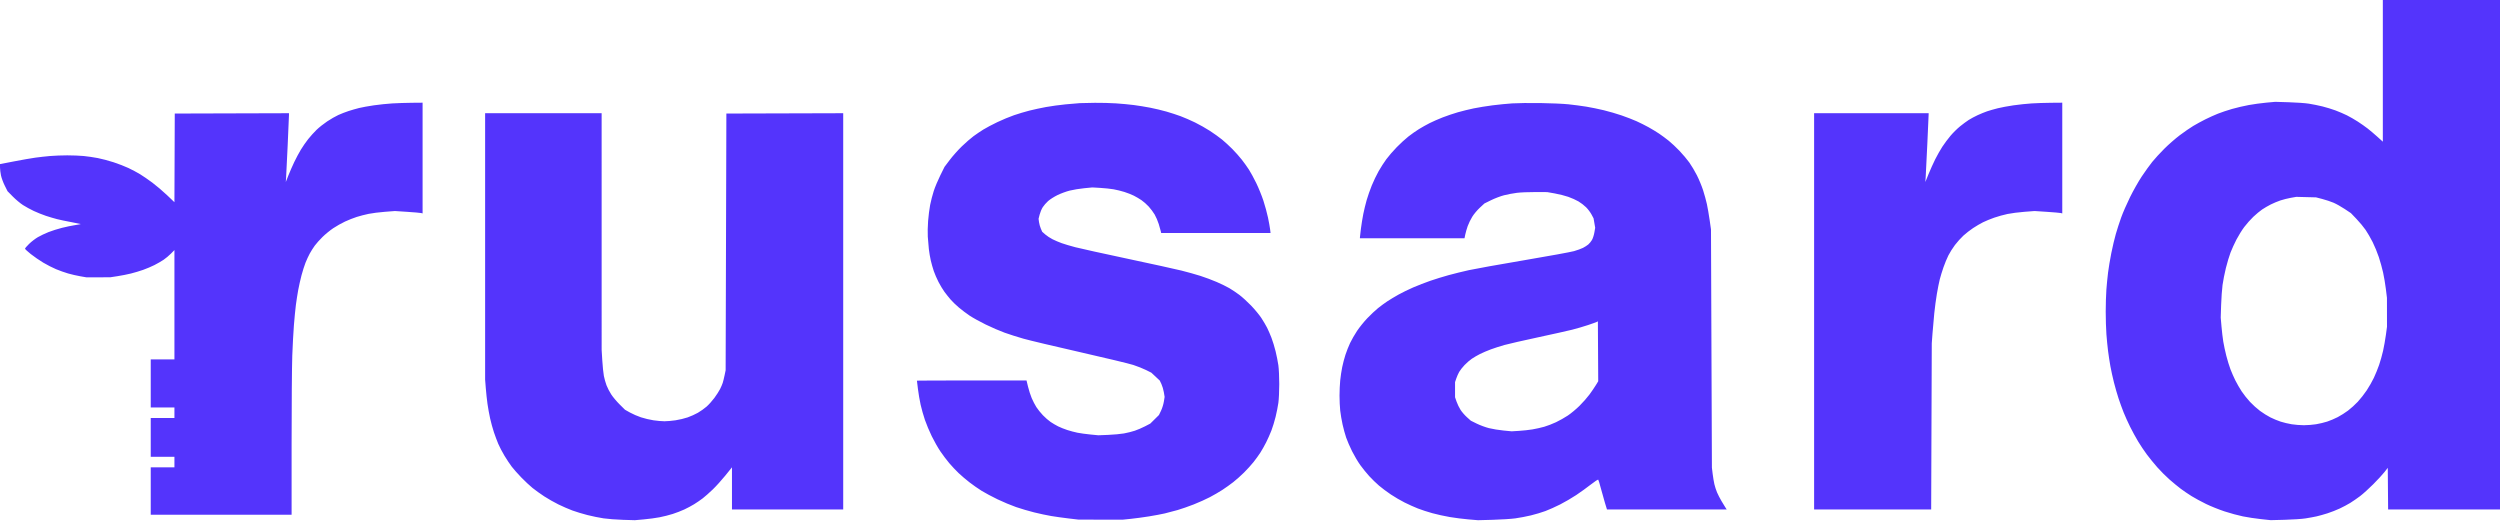 <svg width="3798" height="791" viewBox="0 0 3798 791" fill="none" xmlns="http://www.w3.org/2000/svg">
<path fill-rule="evenodd" clip-rule="evenodd" d="M3620 215.246L3611.75 207.798C3607.21 203.702 3600.58 198.078 3597 195.3C3593.42 192.521 3586.68 187.771 3582 184.744C3577.32 181.716 3569.9 177.442 3565.5 175.245C3561.1 173.048 3553.22 169.663 3548 167.723C3542.78 165.782 3533.78 163.031 3528 161.61C3522.22 160.189 3513 158.327 3507.5 157.473C3502 156.619 3488.27 155.649 3476.99 155.318L3456.47 154.716L3442.99 155.94C3435.57 156.614 3423.61 158.241 3416.42 159.557C3409.22 160.873 3397.75 163.557 3390.92 165.522C3384.1 167.487 3374.46 170.709 3369.51 172.681C3364.55 174.654 3356 178.507 3350.5 181.244C3345 183.981 3336.68 188.518 3332 191.326C3327.32 194.134 3318.13 200.474 3311.56 205.416C3304.99 210.358 3294.41 219.598 3288.05 225.95C3281.68 232.303 3273.4 241.325 3269.65 246C3265.89 250.675 3258.77 260.575 3253.82 268C3248.82 275.508 3240.89 289.489 3235.97 299.5C3231.09 309.4 3225.02 323.341 3222.46 330.481C3219.91 337.62 3216.26 348.87 3214.36 355.481C3212.45 362.091 3209.37 375.15 3207.5 384.5C3205.64 393.85 3203.42 407.125 3202.57 414C3201.72 420.875 3200.57 432.575 3200.01 440C3199.46 447.425 3199.01 462.5 3199.01 473.5C3199.01 484.5 3199.47 499.8 3200.04 507.5C3200.6 515.2 3201.74 526.801 3202.57 533.281C3203.4 539.76 3204.98 550.11 3206.09 556.281C3207.2 562.451 3209.64 573.575 3211.51 581C3213.38 588.425 3216.55 599.436 3218.55 605.469C3220.55 611.502 3223.99 620.952 3226.18 626.469C3228.37 631.986 3232.82 641.83 3236.06 648.345C3239.3 654.859 3244.75 664.849 3248.17 670.544C3251.59 676.24 3257.56 685.16 3261.44 690.368C3265.33 695.576 3272.46 704.347 3277.31 709.859C3282.16 715.371 3290.49 723.712 3295.82 728.395C3301.16 733.079 3308.9 739.44 3313.01 742.531C3317.13 745.623 3324.55 750.668 3329.5 753.742C3334.45 756.817 3344.32 762.166 3351.43 765.63C3358.54 769.094 3371.23 774.187 3379.63 776.949C3388.03 779.71 3400.59 783.12 3407.54 784.527C3414.49 785.934 3426.77 787.789 3434.83 788.651L3449.5 790.216L3471 789.667C3482.82 789.364 3497 788.418 3502.5 787.563C3508 786.709 3515.58 785.318 3519.34 784.473C3523.1 783.628 3530.52 781.547 3535.84 779.85C3541.15 778.152 3549.55 774.865 3554.5 772.546C3559.45 770.227 3566.64 766.397 3570.48 764.036C3574.32 761.674 3581.07 757.02 3585.48 753.694C3589.89 750.368 3598.91 742.213 3605.52 735.573C3612.14 728.933 3619.79 720.628 3622.52 717.119L3627.5 710.738L3628.03 774H3798V0H3620V215.246ZM596 157.102C588.575 157.547 575.975 158.853 568 160.004C560.025 161.155 549.9 162.995 545.5 164.092C541.1 165.19 533.9 167.262 529.5 168.697C525.1 170.132 518.138 172.831 514.03 174.696C509.921 176.561 502.271 180.952 497.03 184.455C491.788 187.957 484.491 193.758 480.814 197.346C477.137 200.934 471.451 207.238 468.179 211.355C464.907 215.473 459.91 222.682 457.075 227.376C454.24 232.069 449.711 240.542 447.01 246.205C444.31 251.867 440.314 261 438.132 266.5L434.163 276.5L434.605 270.5C434.848 267.2 435.936 244.922 437.023 220.994C438.11 197.066 439 176.251 439 174.739V171.989L265.5 172.5L264.986 307.175L253.743 296.466C247.559 290.577 237.55 282.057 231.5 277.533C225.45 273.01 216.9 267.135 212.5 264.48C208.1 261.824 200.225 257.646 195 255.194C189.775 252.743 179.65 248.823 172.5 246.484C165.35 244.145 154.55 241.283 148.5 240.125C142.45 238.967 132.84 237.565 127.144 237.009C121.448 236.454 110.198 236.004 102.144 236.009C94.09 236.013 82.325 236.464 76 237.011C69.675 237.557 59.55 238.692 53.5 239.534C47.45 240.375 32.938 242.918 21.25 245.184L0 249.304L0.017 254.402C0.027 257.206 0.69 262.65 1.491 266.5C2.293 270.35 4.865 277.325 7.208 282L11.468 290.5L19.484 298.628C23.893 303.098 30.801 308.882 34.836 311.482C38.872 314.082 46.297 318.147 51.336 320.516C56.376 322.886 64.65 326.201 69.722 327.884C74.794 329.566 82.444 331.835 86.722 332.924C91 334.014 100.773 336.062 108.439 337.475C116.106 338.889 122.521 340.187 122.694 340.361C122.868 340.534 119.07 341.261 114.255 341.975C109.44 342.689 100.366 344.567 94.091 346.15C87.816 347.732 78.591 350.653 73.591 352.641C68.591 354.629 61.355 358.081 57.512 360.311C53.669 362.541 47.706 367.116 44.262 370.476C40.818 373.837 38 377.126 38 377.786C38 378.446 41.938 382.117 46.75 385.945C51.563 389.773 60.076 395.64 65.668 398.984C71.261 402.328 80.04 406.82 85.177 408.966C90.313 411.112 98.557 414.04 103.496 415.471C108.435 416.902 116.757 418.812 121.988 419.716L131.5 421.359L167.5 421.242L178.5 419.569C184.55 418.649 193.775 416.824 199 415.515C204.225 414.205 212.55 411.702 217.5 409.951C222.45 408.201 230.1 404.96 234.5 402.75C238.9 400.539 245.2 396.905 248.5 394.675C251.8 392.444 256.862 388.21 259.75 385.265L265 379.911V546H229V619H265V635H229V694H265V710H229V782H443V675.147C443 616.378 443.461 555.741 444.023 540.397C444.586 525.054 445.713 504.075 446.526 493.779C447.34 483.482 448.684 469.757 449.514 463.279C450.343 456.8 451.937 446.55 453.056 440.5C454.175 434.45 456.429 424.427 458.065 418.226C459.701 412.026 462.411 403.476 464.088 399.226C465.765 394.977 468.689 388.657 470.586 385.183C472.483 381.709 475.9 376.309 478.178 373.183C480.457 370.057 485.758 364.125 489.958 360C494.159 355.875 501.458 349.907 506.178 346.738C510.899 343.568 518.977 339.008 524.131 336.604C529.284 334.199 537.325 331.024 542 329.548C546.675 328.071 554.775 325.978 560 324.897C565.225 323.816 576.352 322.407 584.727 321.766L599.955 320.6L618.727 321.827C629.052 322.502 638.513 323.32 639.75 323.644L642 324.233V156L625.75 156.147C616.813 156.227 603.425 156.657 596 157.102ZM1640.5 156.687C1637.2 156.858 1627.3 157.704 1618.5 158.569C1609.7 159.433 1596.43 161.256 1589 162.62C1581.57 163.984 1570.32 166.406 1564 168.002C1557.68 169.598 1547.1 172.76 1540.5 175.028C1533.9 177.296 1522.43 182.067 1515 185.629C1507.57 189.191 1498.12 194.191 1494 196.741C1489.88 199.291 1483.12 203.851 1479 206.876C1474.88 209.901 1466.84 216.904 1461.13 222.438C1455.43 227.972 1447.2 237.225 1442.84 243L1434.92 253.5L1428.47 266.5C1424.92 273.65 1420.46 284.28 1418.57 290.121C1416.67 295.963 1414.2 305.516 1413.07 311.35C1411.95 317.183 1410.55 328.154 1409.97 335.728C1409.38 343.303 1409.17 354 1409.5 359.5C1409.83 365 1410.56 373.55 1411.12 378.5C1411.68 383.45 1413.01 391.252 1414.07 395.839C1415.13 400.425 1417.18 407.625 1418.62 411.839C1420.06 416.052 1423.27 423.479 1425.77 428.342C1428.26 433.205 1432.33 439.955 1434.81 443.342C1437.3 446.729 1441.53 452.037 1444.22 455.138C1446.91 458.239 1452.57 463.698 1456.8 467.268C1461.04 470.838 1468.32 476.333 1473 479.48C1477.68 482.627 1488.7 488.726 1497.5 493.034C1506.3 497.343 1519.24 502.926 1526.26 505.442C1533.27 507.957 1546.1 512.039 1554.76 514.512C1563.41 516.984 1602 526.164 1640.5 534.91C1679 543.656 1715.54 552.446 1721.71 554.442C1727.87 556.438 1736.56 559.898 1741.02 562.13L1749.13 566.188L1761.93 578.168L1764.44 583.458C1765.81 586.368 1767.47 591.955 1768.12 595.874L1769.29 603L1768.12 610.25C1767.48 614.238 1765.54 620.425 1763.82 624L1760.68 630.5L1747.5 643.519L1739.49 647.687C1735.08 649.98 1728.1 652.982 1723.99 654.359C1719.87 655.736 1712.45 657.589 1707.5 658.476C1702.55 659.363 1691.75 660.355 1683.5 660.679L1668.5 661.27L1656.5 660.092C1649.9 659.444 1641.12 658.236 1637 657.409C1632.88 656.581 1625.9 654.737 1621.5 653.312C1617.1 651.886 1610.8 649.371 1607.5 647.723C1604.2 646.075 1599.03 643.041 1596 640.98C1592.97 638.92 1587.75 634.356 1584.38 630.838C1581.01 627.32 1576.54 621.754 1574.43 618.471C1572.33 615.187 1569.15 609.035 1567.36 604.8C1565.57 600.565 1563.07 592.807 1561.8 587.561L1559.5 578.023L1476.25 578.011C1430.46 578.005 1393 578.126 1393 578.28C1393 578.434 1393.69 584.171 1394.54 591.03C1395.38 597.888 1397.21 608.607 1398.61 614.848C1400 621.09 1402.93 631.44 1405.11 637.848C1407.3 644.257 1411.98 655.445 1415.53 662.712C1419.08 669.979 1424.96 680.329 1428.61 685.712C1432.25 691.095 1438.33 699.156 1442.12 703.624C1445.91 708.092 1452.3 714.884 1456.34 718.717C1460.37 722.55 1467.84 728.907 1472.94 732.844C1478.03 736.781 1486.32 742.555 1491.35 745.675C1496.38 748.795 1507.25 754.603 1515.5 758.582C1523.75 762.561 1536.4 767.851 1543.62 770.337C1550.84 772.823 1563.21 776.464 1571.12 778.429C1579.03 780.393 1590.68 782.873 1597 783.939C1603.32 785.005 1615.25 786.667 1623.5 787.634L1638.5 789.391L1705.5 789.5L1718 788.209C1724.88 787.499 1737.27 785.829 1745.54 784.498C1753.82 783.167 1764.62 781.14 1769.54 779.993C1774.47 778.846 1783.22 776.538 1789 774.864C1794.78 773.191 1805.8 769.348 1813.5 766.325C1821.2 763.301 1832.22 758.346 1838 755.312C1843.78 752.279 1852.32 747.31 1857 744.271C1861.68 741.232 1869.1 735.939 1873.5 732.509C1877.9 729.079 1885.3 722.501 1889.93 717.89C1894.57 713.28 1901.06 706.131 1904.34 702.004C1907.63 697.877 1912.29 691.428 1914.7 687.674C1917.11 683.919 1921.09 676.874 1923.54 672.018C1926 667.161 1929.59 659.095 1931.52 654.092C1933.45 649.09 1936.32 639.71 1937.9 633.248C1939.48 626.787 1941.37 617.225 1942.11 612C1942.85 606.741 1943.45 594.018 1943.45 583.5C1943.45 572.982 1942.85 560.259 1942.11 555C1941.37 549.775 1939.48 540.213 1937.9 533.752C1936.32 527.29 1933.5 518.045 1931.63 513.207C1929.77 508.369 1926.78 501.506 1925.01 497.955C1923.23 494.405 1919.26 487.675 1916.18 483C1913.1 478.325 1906.06 469.82 1900.54 464.1C1895.02 458.38 1886.96 451.054 1882.62 447.819C1878.29 444.585 1871.54 440.064 1867.62 437.773C1863.71 435.482 1855.1 431.27 1848.5 428.415C1841.9 425.559 1830.72 421.378 1823.66 419.123C1816.6 416.868 1803.55 413.218 1794.66 411.011C1785.77 408.804 1748.8 400.688 1712.5 392.974C1676.2 385.261 1640.64 377.414 1633.48 375.538C1626.33 373.661 1617.1 370.916 1612.98 369.437C1608.87 367.959 1602.58 365.278 1599 363.481C1595.42 361.683 1590.43 358.382 1587.89 356.144L1583.28 352.075L1581.2 347.247C1580.06 344.591 1578.82 340.156 1578.46 337.392L1577.79 332.365L1579.43 325.966C1580.33 322.446 1582.45 317.413 1584.14 314.781C1585.83 312.149 1589.47 307.961 1592.24 305.475C1595 302.989 1601.37 298.931 1606.38 296.458C1611.4 293.985 1619.81 290.879 1625.09 289.555C1630.36 288.231 1640.26 286.609 1647.09 285.949L1659.5 284.75L1671.5 285.446C1678.1 285.828 1687.18 286.781 1691.67 287.562C1696.17 288.343 1703.59 290.164 1708.17 291.609C1712.75 293.053 1719.2 295.594 1722.5 297.254C1725.8 298.915 1731 301.969 1734.05 304.04C1737.11 306.112 1742.06 310.471 1745.05 313.727C1748.05 316.983 1752.14 322.454 1754.15 325.885C1756.16 329.316 1758.95 335.808 1760.35 340.311C1761.74 344.815 1763.15 349.738 1763.46 351.25L1764.04 354H1930.23L1929.53 348.25C1929.15 345.088 1927.71 337.1 1926.33 330.5C1924.95 323.9 1921.82 312.385 1919.37 304.912C1916.92 297.439 1912.03 285.403 1908.51 278.166C1904.98 270.929 1900 261.743 1897.42 257.754C1894.85 253.764 1889.93 246.9 1886.49 242.5C1883.05 238.1 1876.55 230.789 1872.04 226.253C1867.54 221.718 1860.58 215.337 1856.59 212.075C1852.6 208.812 1844.42 202.937 1838.42 199.02C1832.41 195.103 1822.1 189.267 1815.5 186.051C1808.9 182.835 1799.08 178.563 1793.67 176.557C1788.27 174.551 1778.54 171.384 1772.06 169.518C1765.58 167.653 1754.48 164.999 1747.39 163.621C1740.3 162.243 1729.1 160.423 1722.5 159.576C1715.9 158.729 1703.75 157.584 1695.5 157.033C1687.25 156.482 1672.85 156.109 1663.5 156.205C1654.15 156.3 1643.8 156.517 1640.5 156.687ZM2297.5 157.055C2289.8 157.556 2276.3 158.885 2267.5 160.007C2258.7 161.13 2245.88 163.206 2239 164.621C2232.12 166.036 2221.18 168.724 2214.68 170.593C2208.18 172.463 2197.81 175.969 2191.63 178.385C2185.45 180.801 2176.62 184.676 2172.01 186.995C2167.4 189.314 2160.01 193.45 2155.6 196.187C2151.19 198.924 2143.96 204.003 2139.54 207.475C2135.12 210.946 2127.18 218.222 2121.9 223.643C2116.62 229.064 2109.54 237.232 2106.18 241.794C2102.82 246.355 2097.53 254.564 2094.43 260.036C2091.33 265.507 2086.65 275.286 2084.01 281.765C2081.38 288.245 2077.88 298.261 2076.23 304.023C2074.58 309.785 2072.28 319.225 2071.13 325C2069.98 330.775 2068.35 340.811 2067.52 347.301C2066.68 353.792 2066 359.754 2066 360.551V362H2224.86L2226.05 356.25C2226.7 353.088 2228.35 347.35 2229.72 343.5C2231.08 339.65 2234.19 333.267 2236.63 329.316C2239.11 325.297 2244.16 319.263 2248.09 315.62L2255.13 309.109L2265.31 304.084C2270.92 301.32 2279.78 297.964 2285 296.625C2290.22 295.286 2299 293.631 2304.5 292.947C2310 292.263 2322.6 291.736 2332.5 291.775L2350.5 291.846L2362 293.864C2368.33 294.973 2377.55 297.294 2382.5 299.02C2387.45 300.746 2394.43 303.878 2398.01 305.98C2401.59 308.082 2406.81 312.1 2409.62 314.908C2412.43 317.717 2416.13 322.643 2417.84 325.854L2420.95 331.693L2423.41 346L2422.17 353.222C2421.49 357.193 2419.83 362.321 2418.49 364.616C2417.14 366.911 2414.62 369.987 2412.88 371.45C2411.14 372.913 2407.54 375.214 2404.88 376.563C2402.21 377.912 2396.09 380.139 2391.27 381.512C2386.45 382.886 2352.12 389.152 2315 395.438C2277.88 401.724 2240.24 408.478 2231.37 410.447C2222.49 412.417 2208.68 415.823 2200.68 418.018C2192.68 420.212 2180.14 424.085 2172.81 426.625C2165.49 429.164 2153.88 433.669 2147 436.635C2140.12 439.601 2130 444.544 2124.5 447.62C2119 450.695 2111.37 455.286 2107.54 457.821C2103.71 460.356 2097.38 465.006 2093.47 468.155C2089.55 471.303 2082.27 478.153 2077.27 483.378C2072.28 488.602 2065.23 497.317 2061.62 502.744C2058.01 508.171 2053.25 516.465 2051.04 521.175C2048.83 525.884 2045.67 533.885 2044.01 538.954C2042.36 544.024 2040.12 552.52 2039.05 557.836C2037.97 563.151 2036.62 572.16 2036.05 577.856C2035.47 583.552 2035 594.032 2035 601.145C2035 608.259 2035.47 618.449 2036.05 623.789C2036.64 629.13 2038.25 638.64 2039.64 644.921C2041.04 651.203 2043.51 660.203 2045.13 664.921C2046.76 669.64 2050.78 678.9 2054.06 685.5C2057.35 692.1 2062.95 701.55 2066.5 706.5C2070.05 711.45 2076.2 719.043 2080.16 723.373C2084.12 727.703 2090.76 734.16 2094.93 737.721C2099.09 741.282 2107.19 747.335 2112.91 751.172C2118.64 755.008 2128.09 760.528 2133.91 763.437C2139.74 766.346 2148.75 770.4 2153.95 772.446C2159.15 774.493 2169.05 777.726 2175.95 779.631C2182.85 781.536 2194.8 784.168 2202.5 785.478C2210.2 786.789 2222.98 788.408 2230.91 789.076L2245.32 790.29L2267.91 789.682C2280.33 789.347 2295.68 788.371 2302 787.512C2308.32 786.654 2319 784.622 2325.73 782.998C2332.46 781.374 2342.36 778.409 2347.73 776.409C2353.1 774.408 2363.19 769.89 2370.14 766.368C2377.09 762.845 2388.12 756.408 2394.64 752.062C2401.16 747.716 2411.17 740.492 2416.88 736.01C2422.59 731.528 2427.61 728.23 2428.04 728.68C2428.47 729.131 2430.22 734.9 2431.93 741.5C2433.64 748.1 2436.45 758.113 2438.18 763.75L2441.32 774H2623.23L2621.42 771.25C2620.43 769.738 2617.68 765.226 2615.31 761.224C2612.94 757.223 2609.87 751.256 2608.49 747.965C2607.1 744.675 2605.3 739.109 2604.49 735.597C2603.67 732.086 2602.49 725.003 2601.87 719.856L2600.73 710.5L2599.33 348.5L2597.25 334C2596.1 326.025 2594.23 315.225 2593.1 310C2591.96 304.775 2589.37 295.351 2587.35 289.058C2585.33 282.765 2581.1 272.538 2577.96 266.332C2574.81 260.126 2569.59 251.356 2566.37 246.842C2563.14 242.329 2556.48 234.416 2551.57 229.257C2546.66 224.099 2539.29 217.18 2535.19 213.88C2531.09 210.581 2524.53 205.718 2520.61 203.075C2516.69 200.431 2509.44 196.027 2504.49 193.288C2499.55 190.548 2491.31 186.428 2486.2 184.131C2481.08 181.834 2470.96 177.91 2463.7 175.411C2456.44 172.912 2444.2 169.339 2436.5 167.471C2428.8 165.602 2416.79 163.147 2409.82 162.014C2402.86 160.881 2390.71 159.279 2382.83 158.453C2374.95 157.626 2355.68 156.769 2340 156.546C2324.32 156.324 2305.2 156.553 2297.5 157.055ZM3086.5 157.107C3079.35 157.557 3066.97 158.859 3059 160.002C3051.03 161.144 3040.17 163.168 3034.87 164.498C3029.58 165.829 3022.38 167.889 3018.87 169.077C3015.37 170.265 3008.88 172.913 3004.45 174.96C3000.02 177.008 2993.95 180.256 2990.95 182.178C2987.95 184.1 2982.07 188.438 2977.87 191.818C2973.68 195.198 2967.1 201.684 2963.25 206.231C2959.4 210.779 2953.77 218.325 2950.74 223C2947.71 227.675 2942.87 236.225 2939.98 242C2937.08 247.775 2932.53 257.9 2929.85 264.5L2924.98 276.5L2925.53 268.5C2925.83 264.1 2926.96 241.165 2928.04 217.532C2929.12 193.9 2930 173.987 2930 173.282V172H2756V774H2933.84L2934.75 521.5L2935.86 506.5C2936.47 498.25 2937.68 484.525 2938.54 476C2939.4 467.475 2941.19 454.134 2942.51 446.354C2943.83 438.573 2945.82 428.62 2946.94 424.237C2948.06 419.854 2950.59 411.633 2952.56 405.968C2954.53 400.303 2957.88 392.207 2960.01 387.975C2962.14 383.743 2966.62 376.647 2969.97 372.206C2973.31 367.765 2979.08 361.356 2982.77 357.965C2986.47 354.574 2993.1 349.419 2997.5 346.508C3001.9 343.598 3008.68 339.627 3012.58 337.684C3016.47 335.74 3024.15 332.586 3029.64 330.674C3035.13 328.763 3044.24 326.243 3049.87 325.075C3055.51 323.906 3067.06 322.422 3075.54 321.775L3090.96 320.6L3109.73 321.827C3120.05 322.502 3129.51 323.32 3130.75 323.644L3133 324.233V156L3116.25 156.145C3107.04 156.225 3093.65 156.658 3086.5 157.107ZM737 576.71L738.012 589.605C738.569 596.697 739.722 607.45 740.575 613.5C741.427 619.55 743.248 629.581 744.621 635.791C745.995 642.001 748.597 651.451 750.404 656.791C752.21 662.131 755.159 670.007 756.955 674.293C758.752 678.579 762.985 686.682 766.361 692.299C769.737 697.917 774.738 705.435 777.473 709.006C780.209 712.578 786.734 719.938 791.973 725.362C797.213 730.786 804.875 737.954 809 741.29C813.125 744.626 821.134 750.382 826.798 754.081C832.462 757.78 842.137 763.279 848.298 766.301C854.459 769.322 863.936 773.441 869.357 775.454C874.778 777.466 885.128 780.615 892.357 782.451C899.586 784.287 910.675 786.554 917 787.489C923.325 788.424 936.6 789.432 946.5 789.729L964.5 790.269L978 789.076C985.425 788.42 996.225 786.971 1002 785.857C1007.78 784.743 1016.78 782.463 1022 780.79C1027.22 779.118 1035.1 776.078 1039.5 774.037C1043.9 771.995 1050.65 768.389 1054.5 766.024C1058.35 763.659 1064.2 759.658 1067.5 757.134C1070.8 754.611 1077.72 748.485 1082.88 743.523C1088.03 738.56 1096.69 728.978 1102.12 722.229L1112 709.957V774H1281V171.989L1103.5 172.5L1102.39 562.5L1100.78 570.213C1099.9 574.455 1098.63 579.63 1097.95 581.713C1097.28 583.796 1095.48 587.993 1093.95 591.04C1092.43 594.086 1088.53 600.162 1085.28 604.542C1082.03 608.922 1076.7 614.85 1073.44 617.716C1070.17 620.581 1064.23 624.801 1060.22 627.092C1056.22 629.383 1049.19 632.552 1044.6 634.134C1040.01 635.716 1031.81 637.681 1026.38 638.5C1020.94 639.318 1013.35 639.988 1009.5 639.988C1005.65 639.988 998.088 639.323 992.697 638.511C987.305 637.698 978.755 635.653 973.697 633.967C968.638 632.281 961.13 629.012 957.011 626.701L949.521 622.5L941.442 614.5C936.999 610.1 931.255 603.287 928.678 599.361C926.102 595.434 922.829 589.134 921.406 585.361C919.983 581.587 918.179 575.17 917.397 571.101C916.616 567.032 915.536 556.457 914.997 547.601L914.018 531.5L914 172H737V576.71ZM3480.19 300.529C3475.62 301.333 3468.52 303.12 3464.41 304.5C3460.3 305.879 3453.69 308.642 3449.72 310.64C3445.75 312.637 3439.86 316.066 3436.62 318.259C3433.39 320.453 3427.38 325.441 3423.27 329.346C3419.16 333.25 3412.95 340.237 3409.47 344.874C3405.99 349.51 3400.66 358.087 3397.62 363.933C3394.59 369.779 3390.53 378.689 3388.6 383.734C3386.68 388.778 3383.51 399.339 3381.56 407.203C3379.61 415.066 3377.33 426.675 3376.48 433C3375.64 439.325 3374.67 453.05 3374.33 463.5L3373.72 482.5L3374.89 496C3375.53 503.425 3376.75 513.775 3377.6 519C3378.45 524.225 3380.52 533.9 3382.21 540.5C3383.9 547.1 3386.74 556.357 3388.54 561.072C3390.33 565.787 3393.69 573.437 3396.01 578.072C3398.32 582.707 3402.64 590.16 3405.59 594.634C3408.55 599.108 3414.24 606.275 3418.24 610.562C3422.23 614.849 3429.09 621.021 3433.47 624.279C3437.86 627.536 3444.94 631.96 3449.22 634.109C3453.49 636.258 3460.47 639.152 3464.72 640.541C3468.97 641.929 3476.52 643.724 3481.48 644.529C3486.44 645.333 3494.78 645.992 3500 645.992C3505.22 645.992 3513.56 645.333 3518.52 644.529C3523.48 643.724 3531.12 641.899 3535.48 640.474C3539.85 639.049 3547.04 636.002 3551.46 633.703C3555.88 631.404 3562.94 626.93 3567.15 623.761C3571.36 620.592 3578.02 614.556 3581.95 610.349C3585.88 606.141 3591.98 598.359 3595.51 593.056C3599.04 587.753 3603.94 579.158 3606.39 573.957C3608.84 568.756 3612.42 559.947 3614.34 554.383C3616.27 548.819 3618.99 539.144 3620.39 532.883C3621.79 526.622 3623.69 515.875 3624.62 509L3626.32 496.5L3626.26 452.5L3624.62 439.083C3623.72 431.704 3621.83 420.454 3620.42 414.083C3619.01 407.712 3616.07 397.123 3613.9 390.552C3611.72 383.981 3607.51 373.756 3604.55 367.83C3601.58 361.904 3596.76 353.557 3593.83 349.279C3590.9 345.002 3584.68 337.514 3580 332.639L3571.5 323.776L3561.99 317.447C3556.76 313.966 3549.14 309.693 3545.04 307.951C3540.95 306.209 3533.3 303.67 3528.05 302.309L3518.5 299.835L3488.5 299.067L3480.19 300.529ZM2426 488.982C2425.17 489.445 2419.09 491.629 2412.5 493.834C2405.9 496.04 2395.1 499.204 2388.5 500.867C2381.9 502.529 2358.5 507.752 2336.5 512.473C2314.5 517.194 2291.55 522.441 2285.5 524.132C2279.45 525.823 2270.22 528.792 2265 530.729C2259.78 532.665 2252.35 535.83 2248.5 537.761C2244.65 539.692 2239.03 542.956 2236 545.016C2232.97 547.075 2227.99 551.401 2224.93 554.63C2221.87 557.858 2218.2 562.525 2216.79 565C2215.38 567.475 2213.39 571.975 2212.37 575L2210.51 580.5L2210.51 603.5L2212.82 610.19C2214.09 613.87 2216.82 619.502 2218.89 622.706C2220.96 625.91 2225.32 630.916 2228.58 633.831L2234.5 639.132L2243.5 643.585C2248.45 646.034 2256.81 649.121 2262.09 650.445C2267.36 651.769 2277.26 653.391 2284.09 654.051L2296.5 655.25L2307.5 654.592C2313.55 654.23 2322.78 653.224 2328 652.357C2333.22 651.49 2341.32 649.677 2346 648.328C2350.68 646.98 2358.73 643.876 2363.9 641.43C2369.07 638.985 2377.13 634.434 2381.82 631.316C2386.5 628.199 2394.48 621.565 2399.54 616.574C2404.6 611.583 2411.45 603.815 2414.76 599.311C2418.07 594.807 2422.41 588.441 2424.4 585.164L2428.02 579.205L2427.5 488.14L2426 488.982Z" fill="#5434FC"/>
</svg>
